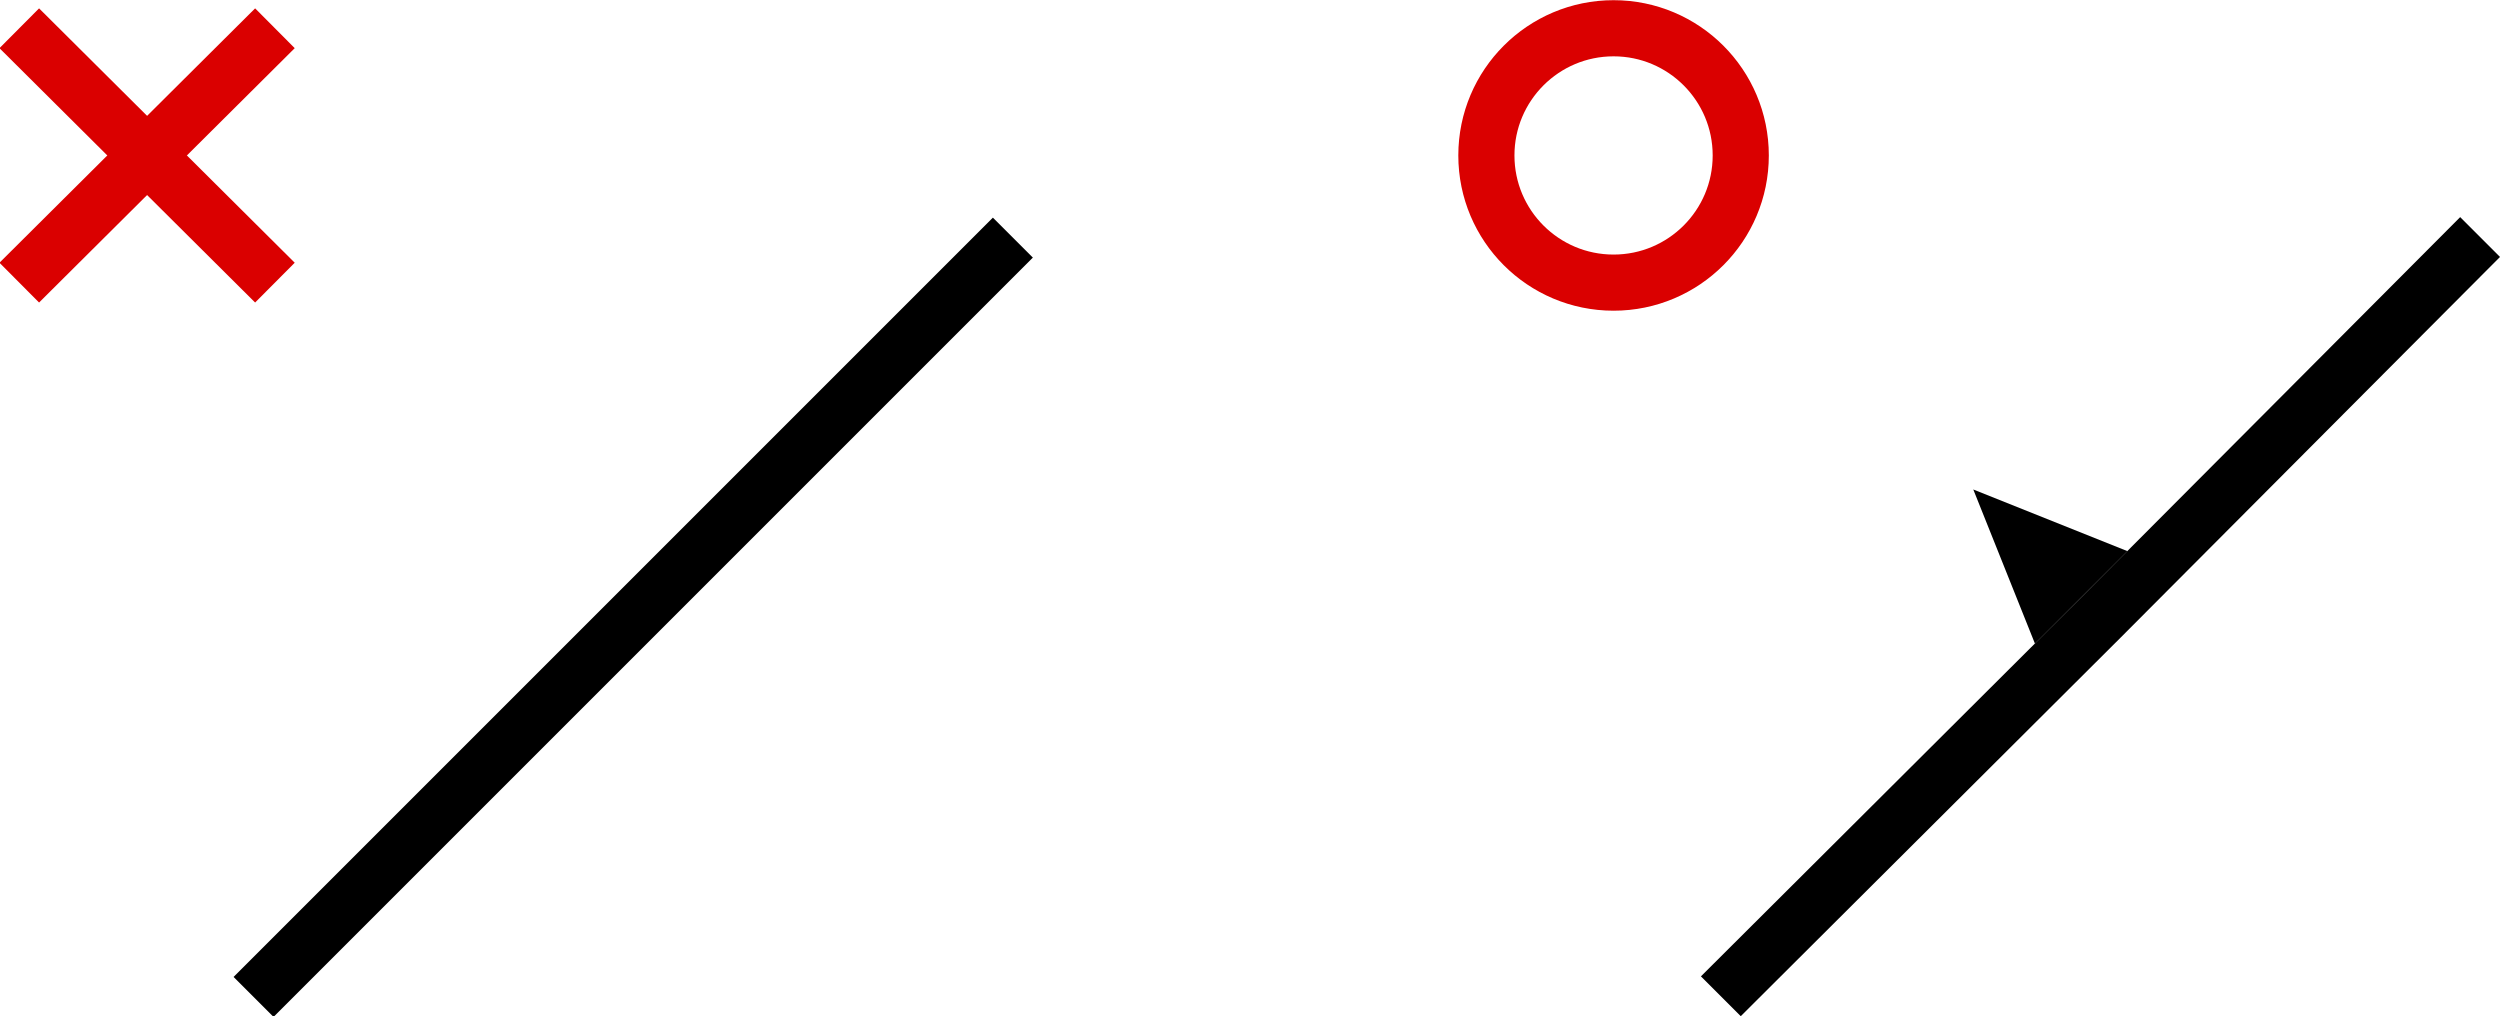 <?xml version="1.0" encoding="utf-8"?>
<!-- Generator: Adobe Illustrator 25.4.1, SVG Export Plug-In . SVG Version: 6.00 Build 0)  -->
<svg version="1.1" id="レイヤー_1" xmlns="http://www.w3.org/2000/svg" xmlns:xlink="http://www.w3.org/1999/xlink" x="0px"
	 y="0px" viewBox="0 0 194.6 79.1" style="enable-background:new 0 0 194.6 79.1;" xml:space="preserve">
<style type="text/css">
	.st0{fill:none;stroke:#DA0000;stroke-width:4.37;stroke-miterlimit:10;}
</style>
<g id="レイヤー_2_00000148634853591517832700000017764431423962514069_">
	<g id="_20210819">
		<g id="pic_1_2">
			<rect x="7.5" y="45.8" transform="matrix(0.707 -0.707 0.707 0.707 -19.501 48.968)" width="83.6" height="4.4"/>
			<polygon points="135.5,79.1 134,77.6 132.4,76 162,46.5 191.5,16.9 193.1,18.5 194.6,20 165.1,49.6 			"/>
			<circle class="st0" cx="125.6" cy="12.1" r="9.9"/>
			<line class="st0" x1="1.5" y1="2.2" x2="21.4" y2="22"/>
			<line class="st0" x1="21.4" y1="2.2" x2="1.5" y2="22"/>
			<polygon points="158.4,50.1 156,44.1 153.6,38.1 159.6,40.5 165.6,42.9 162,46.5 			"/>
		</g>
	</g>
</g>
</svg>
